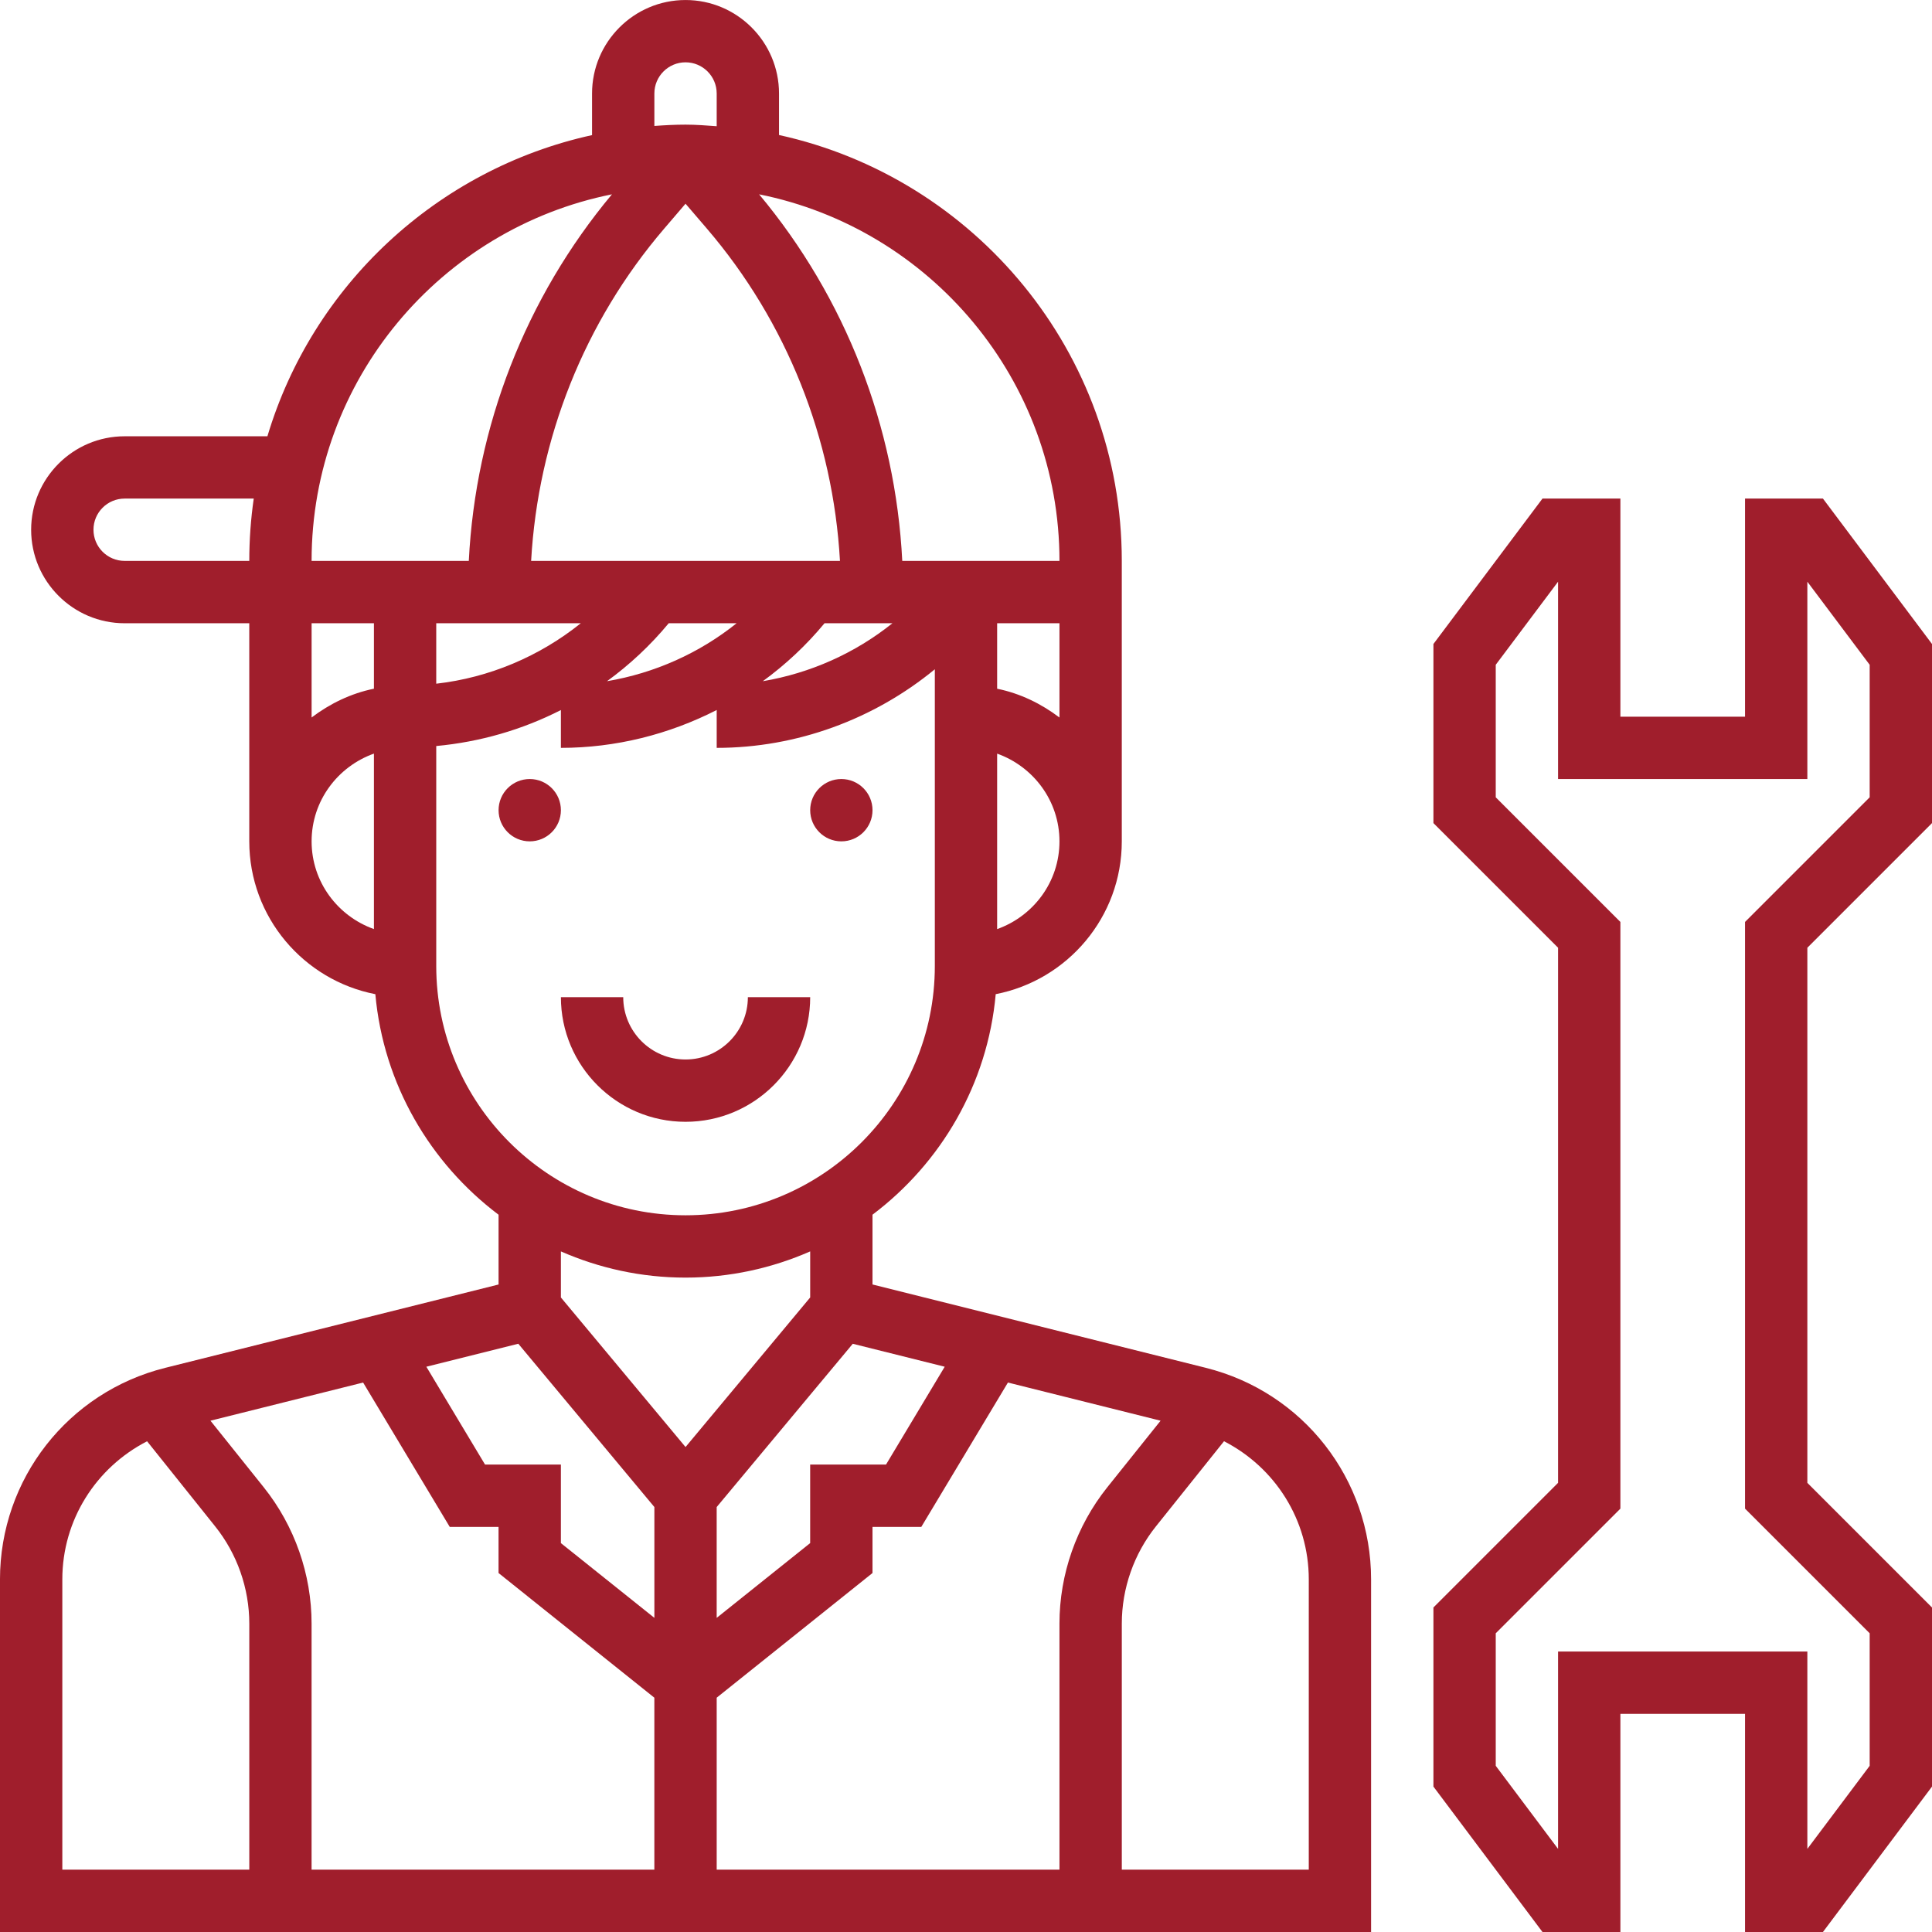 <?xml version="1.0" encoding="UTF-8"?>
<svg width="496pt" height="496pt" fill="#a01e2c" viewBox="0 0 496 496" xmlns="http://www.w3.org/2000/svg">
	<path d="m496 211.31v-45.977l-28-37.336h-20v56h-32v-56h-20l-28 37.336v45.977l32 32v137.38l-32 32v45.977l28 37.336h20v-56h32v56h20l28-37.336v-45.977l-32-32v-137.38zm-16 208v34.023l-16 21.328v-50.664h-64v50.664l-16-21.328v-34.023l32-32v-150.62l-32-32v-34.023l16-21.328v50.664h64v-50.664l16 21.328v34.023l-32 32v150.62z"/>
	<path d="m309.57 351.16-85.574-21.398v-17.914c17.574-13.246 29.551-33.504 31.633-56.617 18.414-3.582 32.367-19.789 32.367-39.23v-72c0-53.512-37.742-98.32-88-109.34v-10.656c0-13.23-10.77-24-24-24s-24 10.77-24 24v10.68c-39.809 8.734-71.785 38.633-83.344 77.32h-36.656c-13.23 0-24 10.77-24 24s10.77 24 24 24h32v56c0 19.441 13.953 35.648 32.367 39.23 2.082 23.121 14.066 43.371 31.633 56.617v17.914l-85.574 21.398c-24.977 6.231-42.426 28.566-42.426 54.32v90.52h352v-90.52c0-25.754-17.449-48.09-42.426-54.32zm-37.574 65.672v63.168h-88v-44.152l40-32.008v-11.84h12.527l22.242-37.062 39.191 9.797-13.695 17.113c-7.906 9.895-12.266 22.32-12.266 34.984zm-204.27-34.984-13.695-17.113 39.191-9.797 22.242 37.062h12.527v11.84l40 32.008v44.152h-88v-63.168c0-12.664-4.359-25.09-12.266-34.984zm174.81-30.969-15.07 25.121h-19.473v20.16l-24 19.191v-28.449l34.938-41.918zm-130.54-190.88h37.121c-10.617 8.52-23.504 13.984-37.121 15.527zm64-107.7 5.481 6.391c20.52 23.945 32.406 53.984 34.168 85.312h-79.289c1.762-31.328 13.648-61.367 34.168-85.312zm-4.312 107.7h17.434c-9.609 7.711-21.098 12.824-33.281 14.887 5.848-4.262 11.176-9.238 15.848-14.887zm40 0h17.434c-9.609 7.711-21.098 12.824-33.281 14.887 5.848-4.262 11.176-9.238 15.848-14.887zm44.312 78.527v-45.047c9.289 3.312 16 12.113 16 22.527 0 10.418-6.711 19.207-16 22.52zm16-54.32c-4.672-3.535-10.055-6.184-16-7.391v-16.816h16zm0-40.207h-40.359c-1.738-34.473-14.562-67.535-36.754-94.113 43.922 8.801 77.113 47.641 77.113 94.113zm-104-120c0-4.414 3.586-8 8-8s8 3.586 8 8v8.406c-2.656-0.191-5.297-0.406-8-0.406-2.695 0-5.352 0.145-8 0.336zm-10.887 25.887c-22.191 26.578-35.016 59.641-36.754 94.113h-40.359c0-46.473 33.191-85.312 77.113-94.113zm-133.11 86.113c0-4.414 3.586-8 8-8h33.145c-0.754 5.223-1.145 10.566-1.145 16h-32c-4.414 0-8-3.586-8-8zm72 24v16.809c-5.945 1.215-11.328 3.856-16 7.391v-24.199zm-16 56c0-10.414 6.711-19.215 16-22.527v45.047c-9.289-3.305-16-12.105-16-22.52zm32 32v-56.473c11.215-1.039 22.078-4.176 32-9.238v9.711c14.031 0 27.734-3.449 40-9.719v9.719c20.535 0 40.375-7.328 56-20.176v76.176c0 35.289-28.711 64-64 64s-64-28.711-64-64zm64 80c11.375 0 22.191-2.426 32-6.727v11.824l-32 38.398-32-38.398v-11.824c9.809 4.301 20.625 6.727 32 6.727zm-42.938 16.977 34.938 41.926v28.449l-24-19.191v-20.16h-19.473l-15.07-25.121zm-117.06 60.504c0-15.258 8.648-28.738 21.762-35.465l17.469 21.84c5.656 7.055 8.77 15.938 8.77 24.977v63.168h-48zm320 74.52h-48v-63.168c0-9.047 3.113-17.922 8.77-24.984l17.469-21.84c13.113 6.727 21.762 20.207 21.762 35.465z"/>
	<path d="m224 208c0 4.418-3.582 8-8 8s-8-3.582-8-8 3.582-8 8-8 8 3.582 8 8z"/>
	<path d="m144 208c0 4.418-3.582 8-8 8s-8-3.582-8-8 3.582-8 8-8 8 3.582 8 8z"/>
	<path d="m176 288c17.648 0 32-14.352 32-32h-16c0 8.824-7.176 16-16 16s-16-7.176-16-16h-16c0 17.648 14.352 32 32 32z"/>
</svg>
